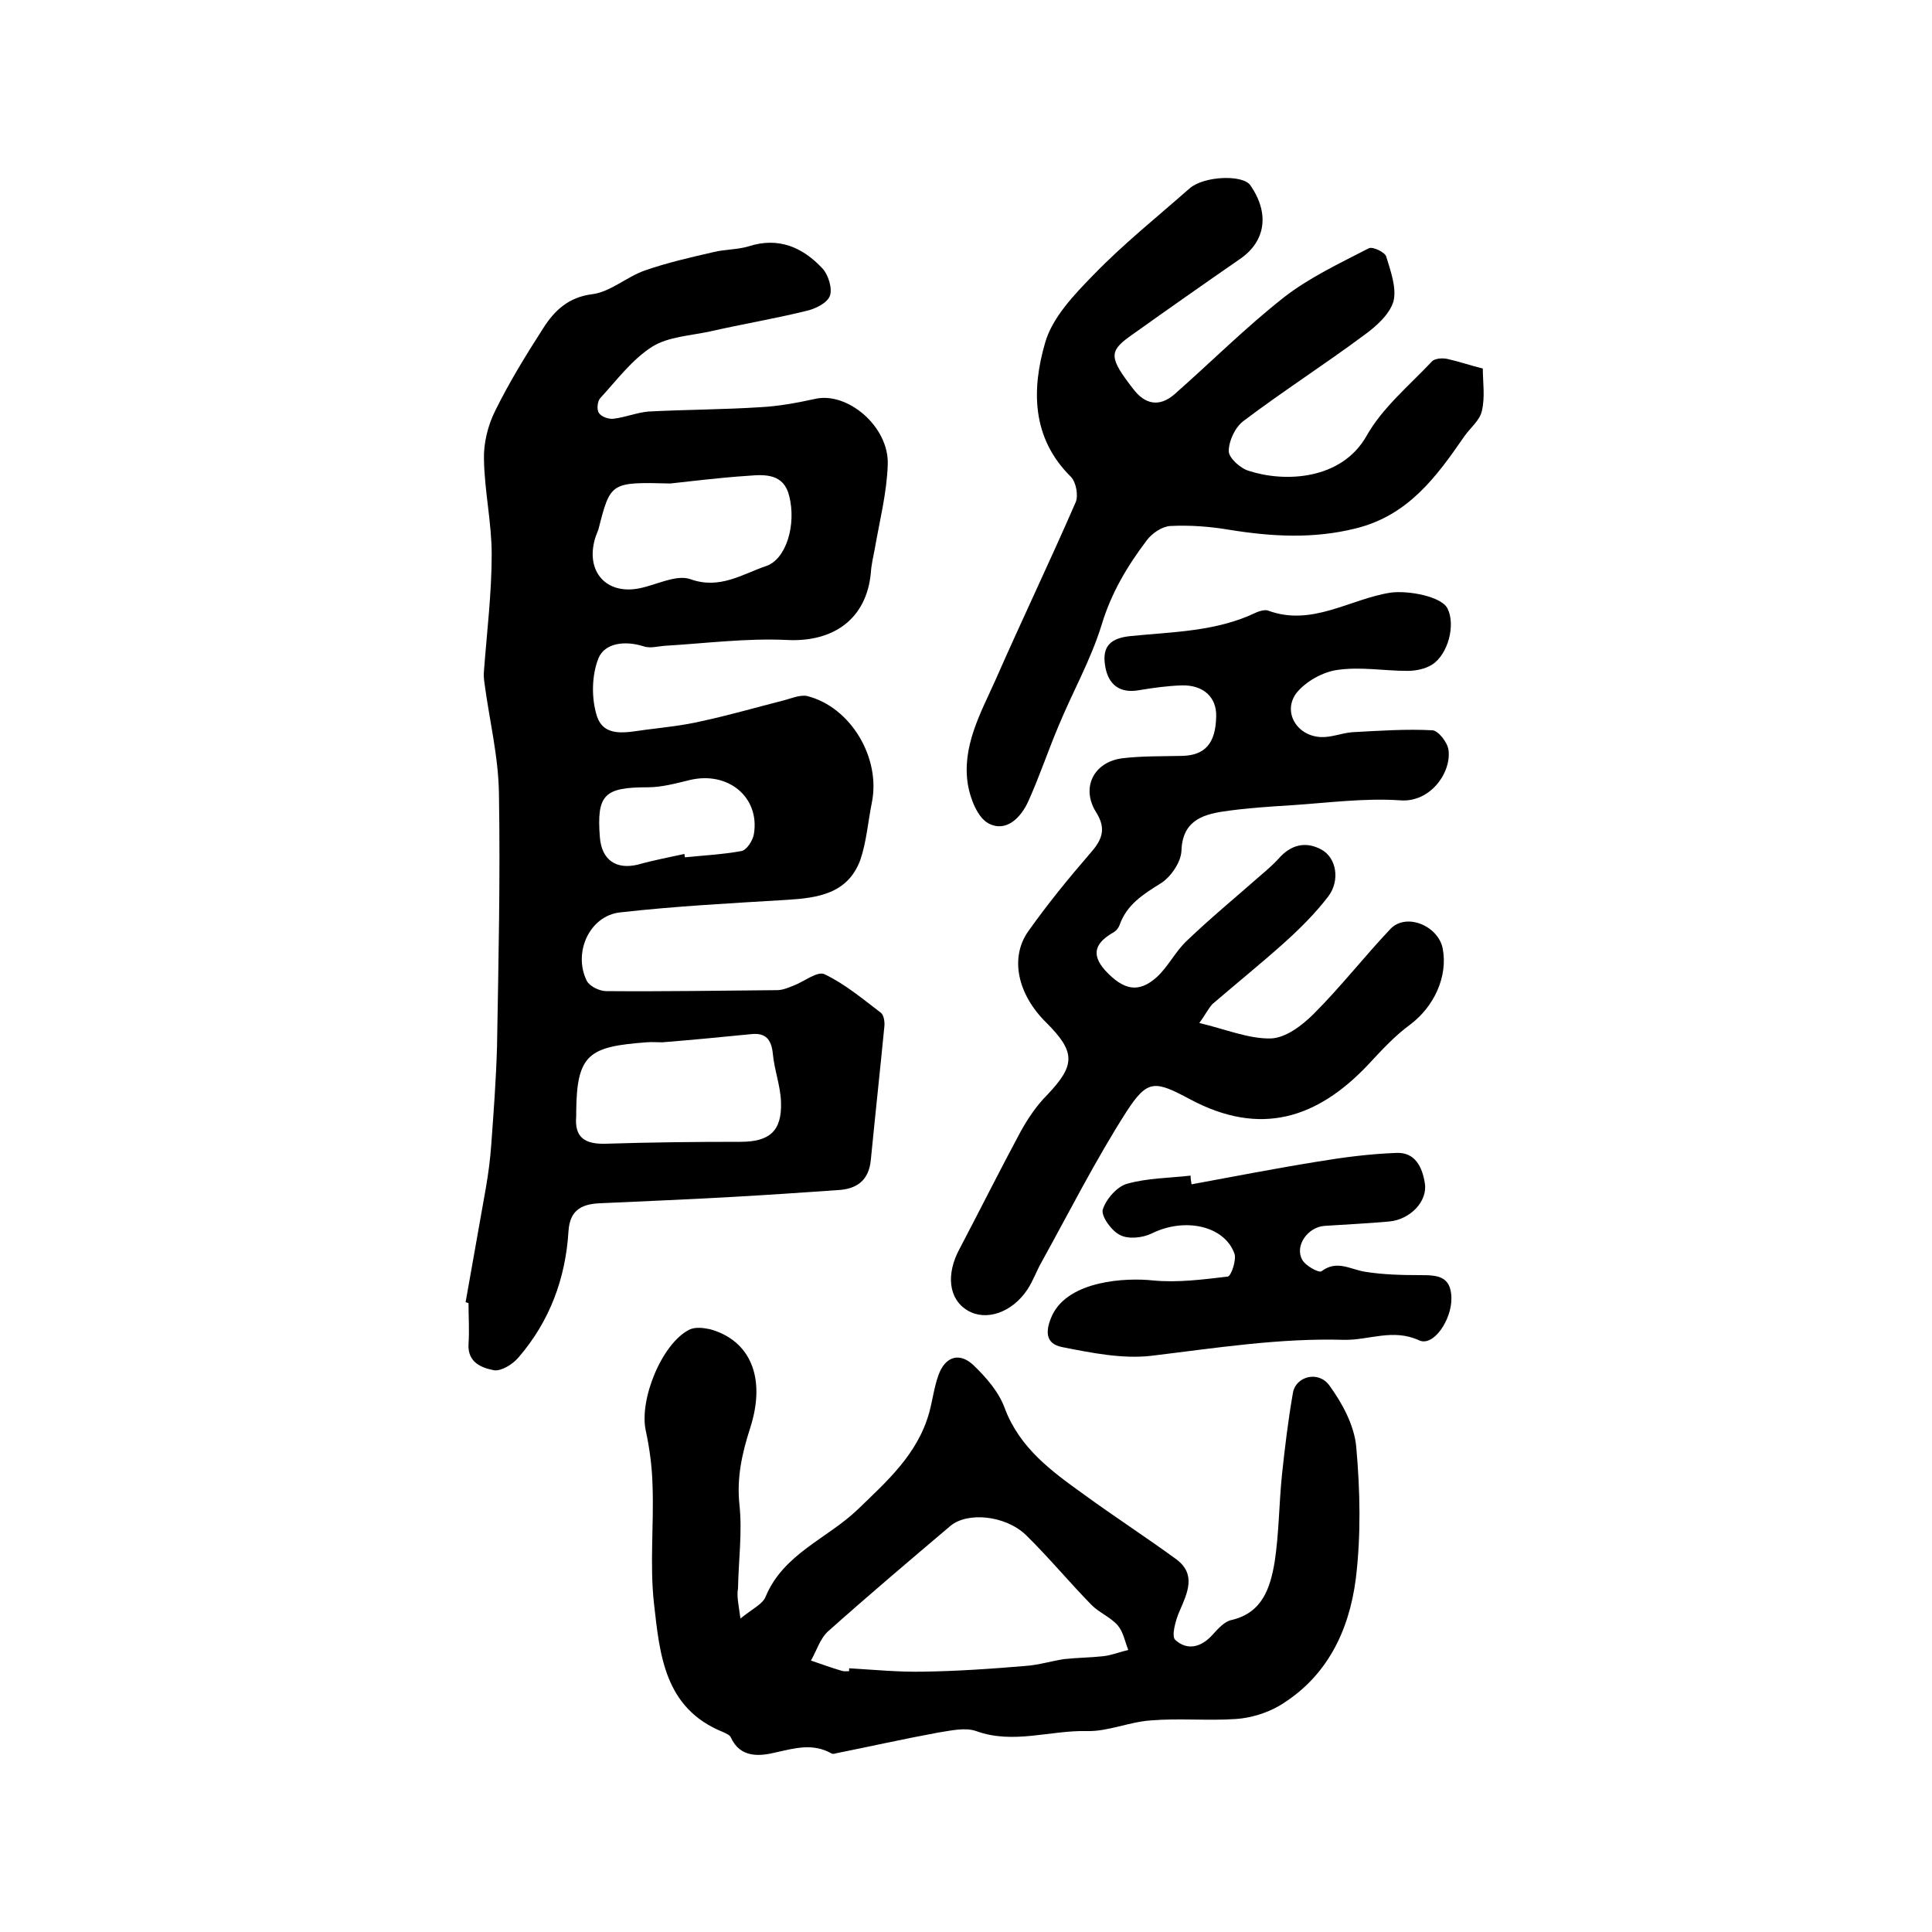 <?xml version="1.0" encoding="utf-8"?>
<!-- Generator: Adobe Illustrator 22.0.0, SVG Export Plug-In . SVG Version: 6.00 Build 0)  -->
<svg version="1.1" id="图层_1" xmlns="http://www.w3.org/2000/svg" xmlns:xlink="http://www.w3.org/1999/xlink" x="0px" y="0px"
	 viewBox="0 0 400 400" style="enable-background:new 0 0 400 400;" xml:space="preserve">
<style type="text/css">
	.st0{fill:#FFFFFF;}
</style>
<g>
	
	<path d="M96.4,269.6c1.4-7.9,2.8-15.8,4.2-23.7c0.5-2.9,0.9-5.9,1.1-8.8c0.5-6.8,1-13.5,1.2-20.3c0.3-17.5,0.7-35,0.4-52.5
		c-0.1-7.7-2-15.3-3-22.9c-0.1-0.8-0.2-1.6-0.1-2.5c0.6-8,1.6-16.1,1.6-24.1c0-6.6-1.5-13.2-1.6-19.7c-0.1-3.3,0.8-7,2.3-10
		c2.9-5.9,6.4-11.6,10-17.2c2.3-3.6,5.2-6.4,10.2-7c3.7-0.5,7.1-3.6,10.8-4.9c4.6-1.6,9.4-2.7,14.2-3.8c2.4-0.6,5-0.5,7.3-1.2
		c6.2-2,11.2,0.2,15.3,4.6c1.2,1.3,2.1,4.2,1.5,5.7c-0.6,1.5-3.1,2.7-5,3.1c-6.5,1.6-13.1,2.7-19.7,4.2c-4.1,0.9-8.8,1.1-12.1,3.2
		c-4.1,2.6-7.3,6.9-10.7,10.6c-0.6,0.6-0.8,2.4-0.3,3.1c0.5,0.8,2,1.3,3,1.2c2.5-0.3,4.9-1.3,7.3-1.5c7.7-0.4,15.5-0.4,23.2-0.9
		c3.8-0.2,7.5-0.9,11.2-1.7c6.7-1.6,15.4,5.7,15.1,13.6c-0.2,5.9-1.7,11.7-2.7,17.5c-0.3,1.6-0.7,3.2-0.8,4.9
		c-0.9,9.6-7.8,14.4-17.4,13.9c-8.4-0.4-16.8,0.7-25.2,1.2c-1.5,0.1-3.1,0.6-4.5,0.1c-3.8-1.2-8-0.7-9.3,2.5
		c-1.4,3.5-1.5,8.3-0.3,12c1.5,4.5,6.2,3.3,10,2.8c3.9-0.5,7.9-0.9,11.7-1.8c5.6-1.2,11.1-2.8,16.6-4.2c1.7-0.4,3.6-1.3,5.2-1
		c9.1,2.3,15.3,12.9,13.4,22.1c-0.8,4-1.1,8.1-2.4,11.9c-2.6,6.9-8.7,7.8-15.1,8.2c-11.5,0.7-23.1,1.3-34.6,2.6
		c-6.4,0.7-9.8,8.4-6.9,14.2c0.6,1.1,2.6,2.1,4,2.1c11.8,0.1,23.6-0.1,35.4-0.2c1.1,0,2.3-0.5,3.3-0.9c2.2-0.8,5-3.1,6.5-2.4
		c4.2,2,7.9,5.1,11.7,8c0.6,0.5,0.8,1.9,0.7,2.8c-0.9,9.2-1.9,18.4-2.8,27.6c-0.4,4.3-2.9,6.1-6.9,6.3c-7.2,0.5-14.4,1-21.6,1.4
		c-9,0.5-18.1,0.9-27.1,1.3c-3.9,0.1-6.7,1.1-7,5.8c-0.6,9.8-3.9,18.7-10.4,26.2c-1.2,1.4-3.5,2.8-5,2.6c-2.6-0.5-5.5-1.6-5.3-5.4
		c0.2-2.8,0-5.7,0-8.5C96.8,269.7,96.6,269.7,96.4,269.6z M137.1,215.8c-1,0-2.1-0.1-3.3,0c-11.7,0.9-14.4,2.3-14.5,14.3
		c0,0.3,0,0.7,0,1c-0.4,4.4,1.8,5.8,6,5.7c9.3-0.3,18.6-0.4,28-0.4c6,0,8.6-2.2,8.4-8.2c-0.1-3.4-1.4-6.7-1.7-10.1
		c-0.3-2.9-1.5-4.3-4.4-4C149.5,214.7,143.4,215.3,137.1,215.8z M138.8,100.1c-12.4-0.3-12.4-0.3-14.9,9.5c-0.2,0.6-0.5,1.2-0.7,1.9
		c-2,6.8,2.3,11.7,9.2,10.3c3.5-0.7,7.6-2.9,10.5-1.9c6.1,2.2,10.7-1,15.7-2.7c4.2-1.4,6.3-8.6,4.8-14.5c-1.1-4.6-4.9-4.5-8.4-4.2
		C148.8,98.9,142.6,99.7,138.8,100.1z M141.7,176.8c0,0.2,0.1,0.5,0.1,0.7c3.9-0.4,7.9-0.6,11.7-1.3c1.1-0.2,2.4-2.2,2.6-3.6
		c1.2-7.6-5.4-13-13.3-11.1c-2.9,0.7-5.8,1.5-8.7,1.5c-9,0-10.6,1.5-9.9,10.4c0.4,4.7,3.4,6.7,7.9,5.6
		C135.3,178.1,138.5,177.5,141.7,176.8z"/>
	<path d="M153.3,335.1c2.6-2.1,4.6-3,5.2-4.5c3.7-8.9,12.7-12,19-18c6.1-5.9,12.5-11.5,14.9-20.2c0.7-2.6,1-5.2,1.9-7.7
		c1.4-3.9,4.4-4.8,7.3-2c2.6,2.5,5.2,5.5,6.4,8.8c3.1,8.3,9.7,13.1,16.4,17.9c6.3,4.6,12.8,8.8,19.1,13.4c4.2,3.1,2.4,6.9,0.7,10.8
		c-0.8,1.8-1.7,5.1-0.9,5.9c2.5,2.3,5.4,1.6,7.8-1.1c1.1-1.2,2.4-2.7,3.9-3c6.4-1.5,8-6.7,8.9-12c0.9-5.9,0.9-11.9,1.5-17.9
		c0.6-5.7,1.3-11.5,2.3-17.2c0.6-3.3,5.2-4.6,7.5-1.5c2.7,3.7,5.2,8.3,5.6,12.8c0.8,9,1,18.3-0.1,27.3c-1.4,10.8-6,20.4-15.9,26.3
		c-2.6,1.5-5.9,2.5-8.9,2.7c-5.9,0.4-11.8-0.2-17.7,0.3c-4.4,0.3-8.8,2.3-13.1,2.2c-7.7-0.2-15.3,2.8-23,0c-2.3-0.8-5.2-0.1-7.8,0.3
		c-7.1,1.3-14.2,2.9-21.2,4.3c-0.3,0.1-0.7,0.2-1,0c-3.8-2.1-7.4-1.1-11.4-0.2c-3.3,0.8-7.4,1.3-9.4-3.1c-0.2-0.5-1-0.8-1.6-1.1
		c-12.2-4.9-13.1-16.1-14.3-26.6c-0.9-8.1,0-16.3-0.3-24.5c-0.1-3.8-0.6-7.6-1.4-11.3c-1.4-6.4,3.3-18,9-20.9
		c1.2-0.6,2.9-0.4,4.3-0.1c8.3,2.3,11.7,10,8.3,20.5c-1.7,5.3-2.8,10.3-2.2,15.9c0.6,5.7-0.2,11.5-0.3,17.2
		C152.5,330.5,152.9,332.1,153.3,335.1z M175.8,346c0-0.2,0-0.4,0-0.6c5.1,0.3,10.2,0.8,15.3,0.7c7.1-0.1,14.3-0.6,21.4-1.2
		c2.6-0.2,5.2-1,7.8-1.4c2.7-0.3,5.4-0.3,8.1-0.6c1.8-0.2,3.5-0.9,5.2-1.3c-0.7-1.7-1-3.7-2.2-5.1c-1.5-1.7-3.8-2.6-5.4-4.2
		c-4.6-4.7-8.9-9.9-13.6-14.5c-4.3-4.1-12.1-4.8-15.6-1.9c-8.5,7.2-17,14.4-25.3,21.8c-1.7,1.5-2.4,4-3.6,6.1
		c2.1,0.7,4.2,1.5,6.3,2.1C174.8,346.1,175.3,346,175.8,346z"/>
	<path d="M248.3,211.8c5.5,1.3,10.2,3.3,14.8,3.2c3.1-0.1,6.5-2.7,8.9-5.1c5.6-5.6,10.5-11.9,15.9-17.6c3.3-3.4,9.9-0.6,10.8,4.1
		c1.1,5.8-1.8,12-6.7,15.7c-3.3,2.4-6.1,5.5-8.9,8.5c-10.4,10.9-22.1,14.8-36.7,7c-7.3-3.9-8.8-4.2-13.2,2.6
		c-6.4,10-11.8,20.7-17.5,31c-1.1,1.9-1.8,4-3,5.8c-3.2,4.8-8.6,6.6-12.4,4.3c-3.9-2.3-4.5-7.5-1.6-12.8c4.2-8,8.3-16.2,12.6-24.2
		c1.5-2.7,3.3-5.4,5.5-7.6c5.9-6.2,5.9-8.9-0.2-15c-5.9-5.8-7.6-13.4-3.7-18.9c3.9-5.5,8.2-10.8,12.7-16c2.5-2.8,3.6-5.1,1.3-8.7
		c-3.1-5-0.5-10.3,5.4-11.1c4.1-0.5,8.3-0.4,12.4-0.5c4.8-0.1,7-2.6,7.1-8.2c0.1-3.9-2.6-6.5-7.1-6.4c-3,0.1-5.9,0.5-8.9,1
		c-3.9,0.7-6.4-1.1-7-5.1c-0.7-4.2,1.4-5.7,5.2-6.1c8.8-0.9,17.8-0.9,26.1-4.9c0.7-0.3,1.7-0.6,2.4-0.4c9.1,3.4,17-2.4,25.4-3.7
		c3.7-0.5,10.6,0.8,11.8,3.3c1.7,3.4,0.1,9.5-3.2,11.6c-1.4,0.9-3.4,1.3-5.1,1.3c-4.8,0-9.7-0.9-14.5-0.2c-3,0.4-6.6,2.4-8.5,4.8
		c-2.9,3.9,0.1,8.9,5.1,9.1c2.1,0.1,4.2-0.8,6.4-1c5.6-0.3,11.2-0.7,16.7-0.4c1.2,0.1,3.1,2.5,3.3,4.1c0.6,4.7-3.8,10.9-10,10.4
		c-7.4-0.5-14.8,0.5-22.3,1c-4.8,0.3-9.5,0.6-14.3,1.3c-4.6,0.7-8.5,2.1-8.7,8.2c-0.1,2.3-2.2,5.4-4.3,6.7c-3.7,2.3-7,4.4-8.5,8.6
		c-0.2,0.6-0.7,1.2-1.2,1.5c-3.5,2-5,4.3-1.8,7.9c3.8,4.1,6.9,4.8,10.7,1.4c2.4-2.2,3.9-5.4,6.3-7.6c4.8-4.6,9.9-8.8,14.9-13.2
		c1.4-1.2,2.8-2.4,4-3.7c2.5-2.9,5.6-3.7,8.9-1.9c3.1,1.7,3.9,6.4,1.4,9.7c-2.6,3.4-5.7,6.5-8.9,9.4c-4.9,4.4-10.1,8.6-15.1,12.9
		C250.1,208.9,249.5,210.2,248.3,211.8z"/>
	<path d="M307,76.3c0,2.8,0.5,5.9-0.2,8.8c-0.4,1.9-2.4,3.5-3.6,5.2c-5.8,8.4-11.6,16.4-22.5,19.1c-8.8,2.2-17.4,1.7-26.1,0.3
		c-4.1-0.7-8.2-1-12.3-0.8c-1.7,0.1-3.8,1.5-4.9,3c-4,5.3-7.3,10.8-9.3,17.4c-2.2,7.2-6,13.9-8.9,20.9c-2.2,5.2-4,10.6-6.3,15.7
		c-1.5,3.3-4.5,6.5-8.2,4.6c-2.3-1.2-3.8-5.1-4.3-8c-1.3-7.9,2.6-14.8,5.7-21.7c5.4-12.3,11.2-24.4,16.6-36.8c0.6-1.4,0.1-4.2-1-5.3
		c-8.2-8.1-8.1-18.2-5.3-27.8c1.5-5.2,6-9.9,10-14c6.2-6.4,13.2-12,19.9-17.9c3-2.6,11.1-2.9,12.6-0.6c4,5.8,3.1,11.5-2,15.1
		c-7.8,5.4-15.5,10.8-23.2,16.3c-4.1,3-4,4.4,0.9,10.7c2.4,3.2,5.4,3.9,8.6,1.1c7.6-6.7,14.8-13.9,22.7-20.1
		c5.3-4.1,11.5-7,17.5-10.1c0.8-0.4,3.3,0.8,3.6,1.7c0.9,3,2.2,6.5,1.5,9.3c-0.8,2.7-3.6,5.2-6.1,7c-8.2,6.1-16.8,11.6-25,17.8
		c-1.7,1.3-3,4.1-3,6.2c0,1.4,2.4,3.6,4.2,4.1c7.4,2.4,19.1,1.9,24.3-7.2c3.3-5.9,8.9-10.5,13.6-15.5c0.6-0.6,2.1-0.7,3.1-0.5
		C301.9,74.8,304.2,75.6,307,76.3z"/>
	<path d="M246.7,245.2c8.7-1.6,17.4-3.3,26.1-4.7c5.4-0.9,10.8-1.6,16.3-1.8c3.9-0.2,5.4,3,5.9,6.3c0.6,3.7-3,7.5-7.4,7.9
		c-4.4,0.4-8.8,0.6-13.3,0.9c-3.5,0.2-6.3,4.1-4.7,7c0.7,1.3,3.5,2.8,4,2.4c3.2-2.4,5.9-0.4,9,0.1c3.7,0.6,7.6,0.7,11.4,0.7
		c3.5,0,6.4,0.1,6.5,4.7c0.1,4.5-3.7,10.2-6.7,8.8c-5.4-2.5-10.4,0-15.5-0.1c-13.4-0.4-26.6,1.7-39.9,3.3c-6,0.7-12.4-0.6-18.5-1.8
		c-3.6-0.7-3.5-3.5-2-6.7c3.5-7.1,15.2-7.7,20.8-7.1c5.1,0.5,10.4-0.2,15.5-0.8c0.7-0.1,1.8-3.4,1.4-4.7c-2.1-5.9-10.4-7.6-17.2-4.2
		c-1.9,0.9-4.8,1.2-6.5,0.3c-1.7-0.8-3.9-3.8-3.6-5.2c0.6-2.1,2.9-4.8,5-5.4c4.2-1.2,8.8-1.2,13.2-1.7
		C246.5,244.1,246.6,244.6,246.7,245.2z"/>
	
	
	
	
</g>
</svg>
